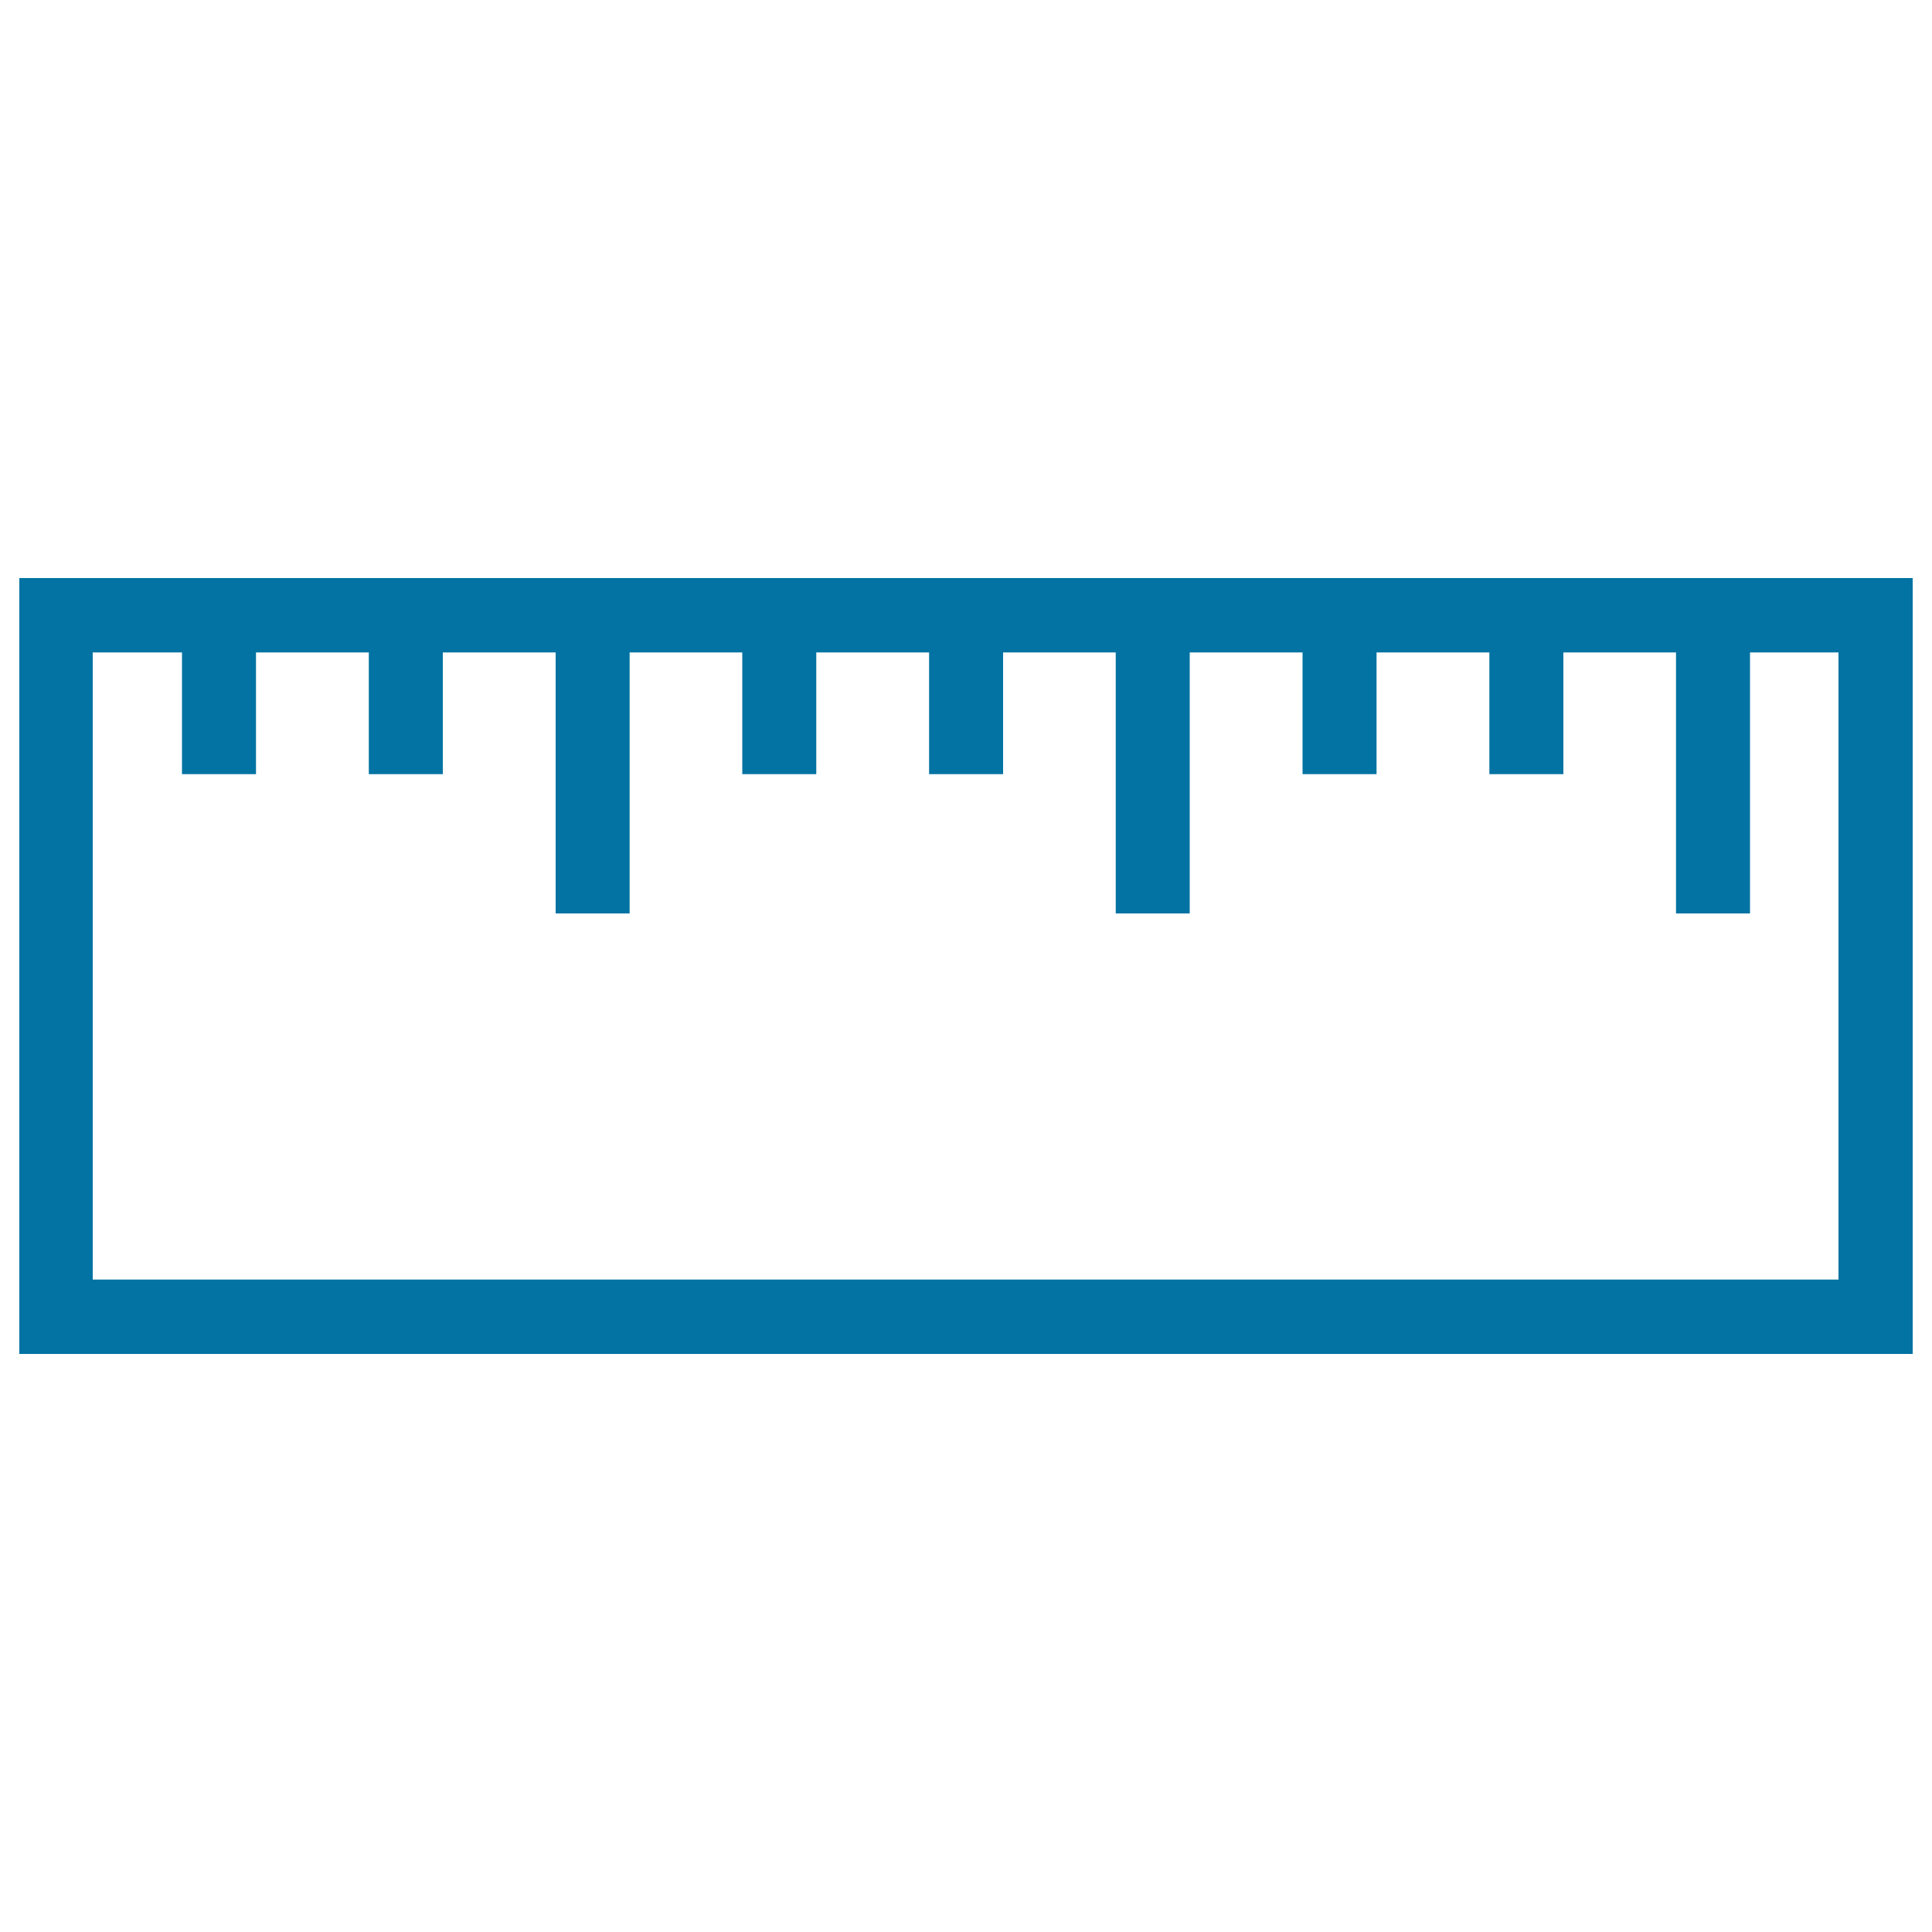 <svg xmlns="http://www.w3.org/2000/svg" viewBox="0 0 1000 1000" style="fill:#0273a2">
<title>Length SVG icon</title>
<path d="M94.2,323.1h38.3v77.6H94.2V323.1z"/><path d="M577.5,323.1h38.3v149.7h-38.3V323.1z"/><path d="M287.6,323.1h38.3v149.7h-38.3V323.1z"/><path d="M190.9,323.1h38.3v77.6h-38.3V323.1z"/><path d="M384.2,323.1h38.3v77.6h-38.3V323.1z"/><path d="M480.9,323.1h38.3v77.6h-38.3V323.1z"/><path d="M674.2,323.1h38.3v77.6h-38.3V323.1z"/><path d="M770.9,323.1h38.3v77.6h-38.3V323.1z"/><path d="M867.5,323.1h38.3v149.7h-38.3V323.1z"/><path d="M990,700.8H10V299.2h980V700.8z M48,662.3h903.6V337.7H48V662.3z"/>
</svg>